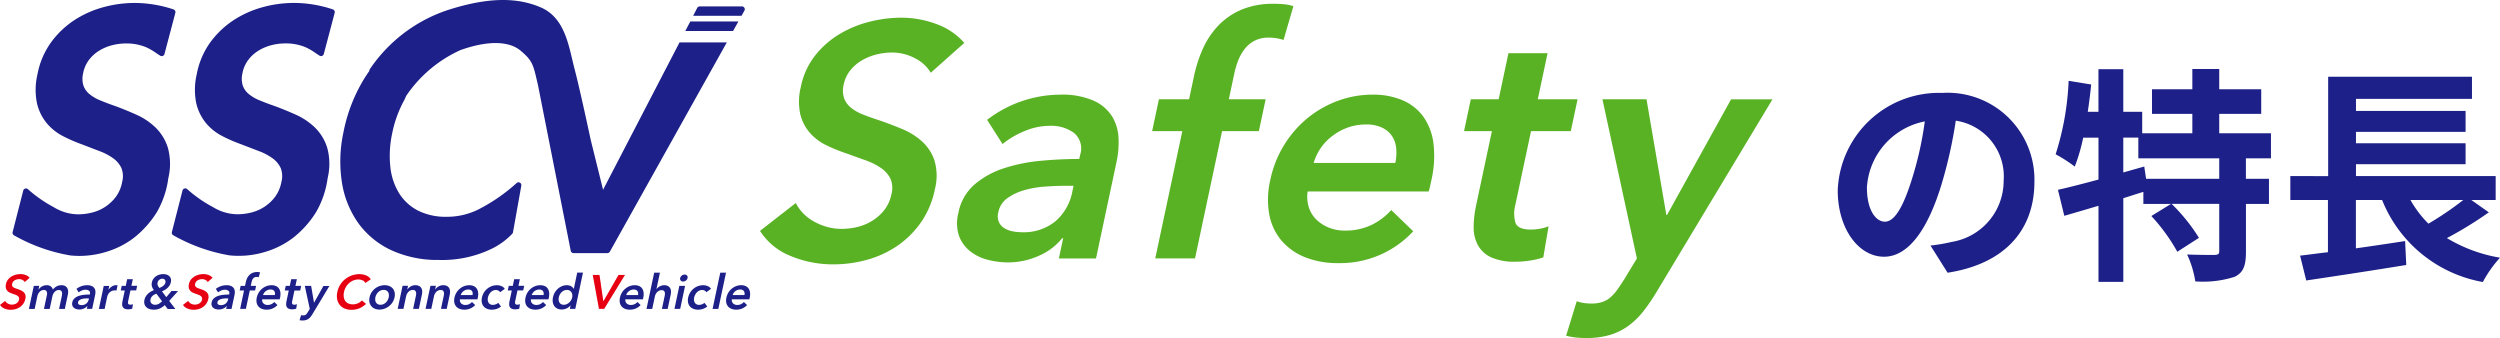 <svg xmlns="http://www.w3.org/2000/svg" width="197.46" height="26.695" viewBox="0 0 197.46 26.695">
  <g id="グループ_70427" data-name="グループ 70427" transform="translate(-624 -3314.305)">
    <path id="パス_94986" data-name="パス 94986" d="M16.686-6.336a6.855,6.855,0,0,0-7.272-7.02,8,8,0,0,0-8.262,7.7c0,3.042,1.656,5.238,3.654,5.238,1.962,0,3.51-2.232,4.59-5.868a36.4,36.4,0,0,0,1.08-4.878,4.45,4.45,0,0,1,3.78,4.752,4.885,4.885,0,0,1-4.1,4.824A13.844,13.844,0,0,1,8.478-1.3L9.828.846C14.364.144,16.686-2.538,16.686-6.336Zm-13.23.45a5.666,5.666,0,0,1,4.572-5.22A27.018,27.018,0,0,1,7.074-6.75c-.738,2.43-1.44,3.564-2.2,3.564C4.176-3.186,3.456-4.068,3.456-5.886ZM31.284-6.57H25.506l-.144-.972-1.656.468V-9.828h1.188V-8.19h6.39ZM35.37-8.19v-1.98H31.284V-11.7H34.6v-1.944H31.284v-1.6H29.16v1.6H25.974V-11.7H29.16v1.53H25.2v-1.692H23.706v-3.366H21.744v3.366H20.9q.162-1.08.27-2.16l-1.782-.288a21.89,21.89,0,0,1-1.026,5.8,11.459,11.459,0,0,1,1.512.972,14.562,14.562,0,0,0,.666-2.286h1.206v3.312c-1.206.324-2.322.612-3.2.81l.5,2.052c.81-.234,1.728-.5,2.7-.792V1.566h1.962V-5.04c.522-.162,1.062-.342,1.584-.5v.954h2.178l-1.548.954A14.4,14.4,0,0,1,27.972-.81l1.71-1.1a14.117,14.117,0,0,0-2.16-2.682h3.762V-.864c0,.234-.072.288-.378.306-.288,0-1.26,0-2.16-.036a7.8,7.8,0,0,1,.648,2.124,8.171,8.171,0,0,0,3.1-.36c.72-.342.9-.918.9-2V-4.59h1.818V-6.57H33.39V-8.19ZM50.562-4.9a25.353,25.353,0,0,1-2.754,1.872A8.564,8.564,0,0,1,46.386-4.9Zm.63,0h1.926v-1.89H42.084v-.936h8.658V-9.378H42.084v-.9h8.658v-1.656H42.084v-.954h9.162v-1.746H39.888v7.848H36.9V-4.9h2.97V-.774c-.81.09-1.548.2-2.2.27l.486,1.962c2.178-.324,5.148-.774,7.9-1.224l-.09-1.89c-1.3.2-2.628.4-3.888.576V-4.9h2.07a10.575,10.575,0,0,0,7.956,6.48A9.51,9.51,0,0,1,53.46-.342,11.905,11.905,0,0,1,49.266-1.89a30.308,30.308,0,0,0,3.312-2.034Z" transform="translate(768 3335)" fill="#1d2088"/>
    <g id="グループ_70425" data-name="グループ 70425" transform="translate(266 2356.305)">
      <g id="グループ_67655" data-name="グループ 67655" transform="translate(358 958)">
        <g id="グループ_67654" data-name="グループ 67654">
          <path id="パス_90166" data-name="パス 90166" d="M294.119,1607.423a.225.225,0,0,0-.2-.334h-3.329a.225.225,0,0,0-.2.121l-.322.621h3.82Z" transform="translate(-235.321 -1606.583)" fill="#1d2088"/>
          <path id="パス_90167" data-name="パス 90167" d="M196.927,1616.084c-.327-1.523-.919-4.239-1.266-5.558-.064-.243-.123-.494-.185-.758-.376-1.6-.8-3.409-2.489-4.139-1.907-.825-4.177-.78-7.145.142a11.961,11.961,0,0,0-6.365,4.744.225.225,0,0,0-.033.13c-.173.249-.342.5-.5.769a12.721,12.721,0,0,0-1.549,4.094,10.831,10.831,0,0,0-.1,4.054,7.537,7.537,0,0,0,1.336,3.185,6.717,6.717,0,0,0,2.611,2.087,8.725,8.725,0,0,0,3.685.741,9,9,0,0,0,4.164-.876,5.642,5.642,0,0,0,1.641-1.194.225.225,0,0,0,.057-.114l.658-3.685a.225.225,0,0,0-.39-.188,13.89,13.89,0,0,1-3.027,2.081,5.577,5.577,0,0,1-2.49.567,4.869,4.869,0,0,1-2.223-.474,3.811,3.811,0,0,1-1.484-1.324,4.912,4.912,0,0,1-.723-2.068,8.341,8.341,0,0,1,.133-2.7,9.143,9.143,0,0,1,.936-2.608,2.8,2.8,0,0,0,.166-.367c0-.005.008-.009.012-.015a10.282,10.282,0,0,1,4.281-3.61c2.137-.761,3.832-.74,4.771.06.9.769.97,1.052,1.286,2.413l.038.166.036.156,2.582,13.058a.225.225,0,0,0,.22.181h2.669a.223.223,0,0,0,.2-.115l9.237-16.525h-3.735l-6.039,11.638Z" transform="translate(-150.271 -1605.043)" fill="#1d2088"/>
          <path id="パス_90168" data-name="パス 90168" d="M287.552,1612.667h3.772l.42-.75h-3.8Z" transform="translate(-233.423 -1610.22)" fill="#1d2088"/>
          <path id="パス_90169" data-name="パス 90169" d="M70.119,1694.158a.786.786,0,0,0-.224-.14q-.127-.053-.247-.095c-.071-.023-.135-.046-.194-.068a.537.537,0,0,1-.144-.079.25.25,0,0,1-.081-.11.276.276,0,0,1,0-.155.384.384,0,0,1,.079-.169.5.5,0,0,1,.136-.114.633.633,0,0,1,.165-.064.74.74,0,0,1,.171-.021.553.553,0,0,1,.264.066.429.429,0,0,1,.179.165l.383-.341a.762.762,0,0,0-.319-.216,1.145,1.145,0,0,0-.4-.072,1.49,1.49,0,0,0-.368.047,1.248,1.248,0,0,0-.346.144,1.033,1.033,0,0,0-.275.244.844.844,0,0,0-.16.353.692.692,0,0,0-.007.316.508.508,0,0,0,.112.214.593.593,0,0,0,.188.14,1.846,1.846,0,0,0,.222.091l.222.079a.754.754,0,0,1,.178.089.326.326,0,0,1,.107.121.268.268,0,0,1,.012.176.43.43,0,0,1-.083.183.529.529,0,0,1-.139.123.565.565,0,0,1-.173.07.767.767,0,0,1-.175.021.634.634,0,0,1-.307-.08.5.5,0,0,1-.217-.216l-.408.318a.731.731,0,0,0,.348.286,1.243,1.243,0,0,0,.49.1,1.432,1.432,0,0,0,.386-.053,1.162,1.162,0,0,0,.344-.159,1.056,1.056,0,0,0,.269-.267,1.007,1.007,0,0,0,.16-.377.622.622,0,0,0,0-.33A.517.517,0,0,0,70.119,1694.158Z" transform="translate(-68.267 -1671.096)" fill="#e60012"/>
          <path id="パス_90170" data-name="パス 90170" d="M80.384,1696.366a.6.6,0,0,0-.291-.063.8.8,0,0,0-.375.089.892.892,0,0,0-.3.256.469.469,0,0,0-.163-.25.523.523,0,0,0-.331-.095.733.733,0,0,0-.384.106.914.914,0,0,0-.144.11.744.744,0,0,0-.109.129h-.007l.062-.292h-.431l-.386,1.819h.454l.212-1a.789.789,0,0,1,.063-.18.681.681,0,0,1,.105-.157.513.513,0,0,1,.147-.112.405.405,0,0,1,.187-.044.236.236,0,0,1,.232.112.417.417,0,0,1,.021.282l-.233,1.1h.454l.211-.993a.827.827,0,0,1,.06-.176.663.663,0,0,1,.106-.161.545.545,0,0,1,.15-.117.4.4,0,0,1,.191-.046.26.26,0,0,1,.166.046.24.24,0,0,1,.079.115.4.4,0,0,1,.016.157,1.31,1.31,0,0,1-.025.167l-.214,1.008h.454l.241-1.136a.972.972,0,0,0,.02-.273.544.544,0,0,0-.069-.235A.443.443,0,0,0,80.384,1696.366Z" transform="translate(-75.241 -1673.776)" fill="#1d2088"/>
          <path id="パス_90171" data-name="パス 90171" d="M92.9,1696.37a.9.9,0,0,0-.385-.068,1.379,1.379,0,0,0-.829.288l.176.276a.989.989,0,0,1,.251-.148.747.747,0,0,1,.289-.061.439.439,0,0,1,.276.082.231.231,0,0,1,.07.252l-.01.046q-.212,0-.438.021a1.9,1.9,0,0,0-.421.085.99.99,0,0,0-.337.185.572.572,0,0,0-.185.326.457.457,0,0,0,.009.267.4.4,0,0,0,.129.174.529.529,0,0,0,.2.095.891.891,0,0,0,.222.029.844.844,0,0,0,.361-.078.687.687,0,0,0,.262-.2h.011l-.049.231h.424l.235-1.106a1.054,1.054,0,0,0,.022-.271.515.515,0,0,0-.074-.247A.48.48,0,0,0,92.9,1696.37Zm-.241,1.037a.593.593,0,0,1-.194.341.572.572,0,0,1-.382.125.524.524,0,0,1-.111-.012.254.254,0,0,1-.094-.038.161.161,0,0,1-.059-.07.176.176,0,0,1-.005-.108.259.259,0,0,1,.1-.161.614.614,0,0,1,.19-.091,1.179,1.179,0,0,1,.232-.042c.082-.006.16-.009.233-.009h.1Z" transform="translate(-85.646 -1673.774)" fill="#1d2088"/>
          <path id="パス_90172" data-name="パス 90172" d="M101.278,1696.3a.627.627,0,0,0-.339.1.905.905,0,0,0-.267.258h-.008l.064-.3h-.435l-.386,1.819h.454l.207-.974a.751.751,0,0,1,.047-.132.644.644,0,0,1,.107-.163.625.625,0,0,1,.176-.136.556.556,0,0,1,.262-.057.611.611,0,0,1,.062,0,.545.545,0,0,1,.074.015l.088-.417a.2.2,0,0,0-.051-.009Z" transform="translate(-92.098 -1673.776)" fill="#1d2088"/>
          <path id="パス_90173" data-name="パス 90173" d="M107.861,1694.385h-.447l-.112.527h-.318l-.077.363h.318l-.18.848a1.2,1.2,0,0,0-.028.248.427.427,0,0,0,.047.2.33.33,0,0,0,.15.14.649.649,0,0,0,.284.051,1.057,1.057,0,0,0,.162-.013.831.831,0,0,0,.151-.036l.06-.356a.45.45,0,0,1-.1.028.564.564,0,0,1-.1.01c-.1,0-.16-.026-.178-.08a.384.384,0,0,1,0-.2l.179-.845h.454l.077-.363h-.455Z" transform="translate(-97.37 -1672.331)" fill="#1d2088"/>
          <path id="パス_90174" data-name="パス 90174" d="M116.562,1694.074l-.414.489-.342-.458a1.96,1.96,0,0,0,.239-.121,1.126,1.126,0,0,0,.208-.157.991.991,0,0,0,.159-.2.736.736,0,0,0,.094-.237.582.582,0,0,0,0-.286.456.456,0,0,0-.121-.2.534.534,0,0,0-.211-.121.9.9,0,0,0-.27-.04,1.126,1.126,0,0,0-.282.038.931.931,0,0,0-.267.119.845.845,0,0,0-.218.207.752.752,0,0,0-.129.3.613.613,0,0,0,.01.321.938.938,0,0,0,.152.282,1.9,1.9,0,0,0-.243.117,1.2,1.2,0,0,0-.221.163,1.062,1.062,0,0,0-.176.214.821.821,0,0,0-.106.267.689.689,0,0,0,0,.339.543.543,0,0,0,.145.244.64.64,0,0,0,.254.148,1.058,1.058,0,0,0,.33.049,1.136,1.136,0,0,0,.5-.1,1.5,1.5,0,0,0,.376-.258l.23.307h.606l-.489-.64.7-.777Zm-1.1-.666a.359.359,0,0,1,.136-.216.382.382,0,0,1,.24-.084.24.24,0,0,1,.2.089.247.247,0,0,1,.042.21.391.391,0,0,1-.06.14.56.56,0,0,1-.108.118.815.815,0,0,1-.142.095,1.494,1.494,0,0,1-.165.076.658.658,0,0,1-.131-.208.386.386,0,0,1-.015-.22Zm.089,1.685a.619.619,0,0,1-.3.072.413.413,0,0,1-.148-.029.357.357,0,0,1-.126-.081.3.3,0,0,1-.076-.133.365.365,0,0,1,0-.178.526.526,0,0,1,.066-.168.541.541,0,0,1,.108-.127.715.715,0,0,1,.137-.091,1.092,1.092,0,0,1,.156-.065l.444.595a1.064,1.064,0,0,1-.259.2Z" transform="translate(-103.013 -1671.093)" fill="#1d2088"/>
          <path id="パス_90175" data-name="パス 90175" d="M128.667,1694.158a.785.785,0,0,0-.224-.14q-.127-.053-.247-.095c-.071-.023-.135-.046-.194-.068a.544.544,0,0,1-.144-.079.25.25,0,0,1-.081-.11.274.274,0,0,1,0-.155.384.384,0,0,1,.079-.169.486.486,0,0,1,.136-.114.646.646,0,0,1,.165-.064.739.739,0,0,1,.171-.021.553.553,0,0,1,.264.066.429.429,0,0,1,.179.165l.383-.341a.761.761,0,0,0-.319-.216,1.137,1.137,0,0,0-.4-.072,1.49,1.49,0,0,0-.368.047,1.248,1.248,0,0,0-.346.144,1.033,1.033,0,0,0-.275.244.844.844,0,0,0-.16.353.7.7,0,0,0-.007.316.51.51,0,0,0,.112.214.593.593,0,0,0,.188.14,1.863,1.863,0,0,0,.222.091l.222.079a.749.749,0,0,1,.178.089.324.324,0,0,1,.107.121.271.271,0,0,1,.012.176.43.43,0,0,1-.083.183.529.529,0,0,1-.139.123.566.566,0,0,1-.173.07.765.765,0,0,1-.175.021.633.633,0,0,1-.307-.08.5.5,0,0,1-.217-.216l-.408.318a.731.731,0,0,0,.348.286,1.242,1.242,0,0,0,.49.1,1.428,1.428,0,0,0,.386-.053,1.161,1.161,0,0,0,.344-.159,1.055,1.055,0,0,0,.269-.267,1,1,0,0,0,.159-.377.622.622,0,0,0,0-.33A.514.514,0,0,0,128.667,1694.158Z" transform="translate(-112.363 -1671.096)" fill="#e60012"/>
          <path id="パス_90176" data-name="パス 90176" d="M137.493,1696.37a.908.908,0,0,0-.385-.068,1.381,1.381,0,0,0-.829.288l.176.277a.986.986,0,0,1,.251-.148.751.751,0,0,1,.289-.061.441.441,0,0,1,.276.082.232.232,0,0,1,.069.252l-.01.046q-.212,0-.438.021a1.9,1.9,0,0,0-.421.085.993.993,0,0,0-.336.186.572.572,0,0,0-.185.326.457.457,0,0,0,.009.267.4.4,0,0,0,.13.174.53.53,0,0,0,.2.095.91.91,0,0,0,.222.028.848.848,0,0,0,.361-.078.683.683,0,0,0,.262-.2h.011l-.049.231h.424l.235-1.106a1.056,1.056,0,0,0,.022-.271.514.514,0,0,0-.074-.247A.479.479,0,0,0,137.493,1696.37Zm-.241,1.037a.592.592,0,0,1-.194.341.569.569,0,0,1-.382.125.525.525,0,0,1-.111-.012.256.256,0,0,1-.094-.038.162.162,0,0,1-.059-.07.176.176,0,0,1-.005-.108.258.258,0,0,1,.1-.161.617.617,0,0,1,.19-.091,1.17,1.17,0,0,1,.232-.042c.082-.006.16-.009.233-.009h.1Z" transform="translate(-119.232 -1673.774)" fill="#1d2088"/>
          <path id="パス_90177" data-name="パス 90177" d="M145.895,1692.893a1.037,1.037,0,0,1,.041-.14.543.543,0,0,1,.072-.133.349.349,0,0,1,.114-.1.34.34,0,0,1,.167-.038.554.554,0,0,1,.091.007.725.725,0,0,1,.077.019l.112-.386a.6.6,0,0,0-.1-.021,1.2,1.2,0,0,0-.126-.006.926.926,0,0,0-.366.066.8.8,0,0,0-.264.18.94.94,0,0,0-.177.263,1.532,1.532,0,0,0-.1.313l-.057.269h-.346l-.077.364h.346l-.309,1.455h.454l.309-1.455h.42l.077-.364h-.42Z" transform="translate(-126.026 -1670.609)" fill="#1d2088"/>
          <path id="パス_90178" data-name="パス 90178" d="M152.093,1696.551a.566.566,0,0,0-.239-.185.855.855,0,0,0-.337-.062,1.149,1.149,0,0,0-.395.07,1.209,1.209,0,0,0-.346.2,1.241,1.241,0,0,0-.426.706.973.973,0,0,0-.011.4.645.645,0,0,0,.141.3.691.691,0,0,0,.269.188.99.99,0,0,0,.376.066,1.133,1.133,0,0,0,.857-.364l-.251-.242a.732.732,0,0,1-.23.173.683.683,0,0,1-.3.063.472.472,0,0,1-.182-.034.431.431,0,0,1-.143-.092.341.341,0,0,1-.086-.14.4.4,0,0,1-.013-.18h1.382a.57.57,0,0,0,.017-.061l.013-.061a1.233,1.233,0,0,0,.025-.43A.676.676,0,0,0,152.093,1696.551Zm-.317.531h-.931a.589.589,0,0,1,.224-.316.617.617,0,0,1,.372-.124.417.417,0,0,1,.183.036.284.284,0,0,1,.114.1.3.3,0,0,1,.048.141A.55.55,0,0,1,151.775,1697.082Z" transform="translate(-130.069 -1673.776)" fill="#1d2088"/>
          <path id="パス_90179" data-name="パス 90179" d="M160.149,1696.4q-.151,0-.178-.079a.385.385,0,0,1,0-.2l.179-.844h.454l.077-.364h-.454l.112-.526h-.447l-.112.526h-.318l-.079.363h.318l-.18.848a1.2,1.2,0,0,0-.028.248.43.43,0,0,0,.047.2.329.329,0,0,0,.15.14.642.642,0,0,0,.284.051,1.088,1.088,0,0,0,.162-.013.86.86,0,0,0,.152-.036l.06-.356a.457.457,0,0,1-.1.029A.586.586,0,0,1,160.149,1696.4Z" transform="translate(-136.893 -1672.332)" fill="#1d2088"/>
          <path id="パス_90180" data-name="パス 90180" d="M165.257,1697.842h-.008l-.226-1.322h-.5l.393,1.819-.14.231q-.046.072-.083.125a.509.509,0,0,1-.079.089.271.271,0,0,1-.095.053.407.407,0,0,1-.125.017.551.551,0,0,1-.08-.006.388.388,0,0,1-.084-.021l-.121.4a.7.7,0,0,0,.115.021,1.125,1.125,0,0,0,.114.006.928.928,0,0,0,.267-.034.7.7,0,0,0,.209-.1.831.831,0,0,0,.171-.163,2.077,2.077,0,0,0,.153-.222l1.328-2.208h-.473Z" transform="translate(-140.448 -1673.94)" fill="#1d2088"/>
          <path id="パス_90181" data-name="パス 90181" d="M177.732,1695.048a.939.939,0,0,1-.4.085.824.824,0,0,1-.359-.072.609.609,0,0,1-.243-.2.708.708,0,0,1-.117-.312,1.152,1.152,0,0,1,.021-.4,1.306,1.306,0,0,1,.148-.386,1.252,1.252,0,0,1,.255-.311,1.182,1.182,0,0,1,.338-.208,1.031,1.031,0,0,1,.395-.076.805.805,0,0,1,.319.066.452.452,0,0,1,.232.21l.425-.288a.575.575,0,0,0-.155-.182,1.009,1.009,0,0,0-.215-.127,1.187,1.187,0,0,0-.253-.076,1.478,1.478,0,0,0-.263-.025,1.82,1.82,0,0,0-.6.1,1.787,1.787,0,0,0-.518.281,1.758,1.758,0,0,0-.4.441,1.739,1.739,0,0,0-.235.582,1.431,1.431,0,0,0-.016.574,1.015,1.015,0,0,0,.2.447.986.986,0,0,0,.39.292,1.385,1.385,0,0,0,.555.1,1.558,1.558,0,0,0,.628-.124,1.645,1.645,0,0,0,.509-.345l-.325-.269A1.01,1.01,0,0,1,177.732,1695.048Z" transform="translate(-149.461 -1671.094)" fill="#e60012"/>
          <path id="パス_90182" data-name="パス 90182" d="M188.28,1696.563a.7.7,0,0,0-.273-.193.982.982,0,0,0-.37-.068,1.236,1.236,0,0,0-.756.261,1.252,1.252,0,0,0-.274.3,1.152,1.152,0,0,0-.161.392.919.919,0,0,0-.006.4.689.689,0,0,0,.417.5.922.922,0,0,0,.37.072,1.161,1.161,0,0,0,.4-.072,1.251,1.251,0,0,0,.631-.5,1.155,1.155,0,0,0,.161-.4.908.908,0,0,0,.005-.392A.7.7,0,0,0,188.28,1696.563Zm-.321.693a.838.838,0,0,1-.077.212.775.775,0,0,1-.137.189.683.683,0,0,1-.192.136.555.555,0,0,1-.247.053.421.421,0,0,1-.223-.053.365.365,0,0,1-.134-.136.465.465,0,0,1-.056-.189.706.706,0,0,1,.013-.212.822.822,0,0,1,.077-.21.778.778,0,0,1,.136-.187.661.661,0,0,1,.191-.135.571.571,0,0,1,.247-.051.44.44,0,0,1,.224.051.355.355,0,0,1,.134.135.47.47,0,0,1,.057.188.686.686,0,0,1-.013.211Z" transform="translate(-157.256 -1673.775)" fill="#1d2088"/>
          <path id="パス_90183" data-name="パス 90183" d="M197.2,1696.367a.6.6,0,0,0-.291-.063.715.715,0,0,0-.376.1.8.8,0,0,0-.261.241h-.008l.062-.292h-.431l-.386,1.819h.454l.213-1a.728.728,0,0,1,.065-.18.652.652,0,0,1,.111-.157.547.547,0,0,1,.155-.112.445.445,0,0,1,.2-.043.26.26,0,0,1,.166.045.243.243,0,0,1,.079.115.4.4,0,0,1,.016.157,1.3,1.3,0,0,1-.025.167l-.214,1.008h.454l.241-1.135a.974.974,0,0,0,.02-.273.54.54,0,0,0-.069-.235A.443.443,0,0,0,197.2,1696.367Z" transform="translate(-164.098 -1673.777)" fill="#1d2088"/>
          <path id="パス_90184" data-name="パス 90184" d="M206.123,1696.367a.6.6,0,0,0-.291-.063.713.713,0,0,0-.376.1.8.8,0,0,0-.261.241h-.007l.062-.292h-.432l-.386,1.819h.454l.213-1a.728.728,0,0,1,.065-.18.653.653,0,0,1,.111-.157.545.545,0,0,1,.154-.112.445.445,0,0,1,.2-.043.26.26,0,0,1,.166.045.241.241,0,0,1,.079.115.4.4,0,0,1,.016.157,1.3,1.3,0,0,1-.025.167l-.214,1.008h.454l.241-1.135a.974.974,0,0,0,.02-.273.542.542,0,0,0-.069-.235A.443.443,0,0,0,206.123,1696.367Z" transform="translate(-170.821 -1673.777)" fill="#1d2088"/>
          <path id="パス_90185" data-name="パス 90185" d="M215.361,1696.551a.57.57,0,0,0-.239-.185.856.856,0,0,0-.337-.062,1.149,1.149,0,0,0-.395.07,1.209,1.209,0,0,0-.346.2,1.242,1.242,0,0,0-.426.706.983.983,0,0,0-.011.4.645.645,0,0,0,.141.3.689.689,0,0,0,.269.188.99.99,0,0,0,.376.066,1.133,1.133,0,0,0,.857-.364l-.251-.242a.732.732,0,0,1-.23.173.683.683,0,0,1-.3.063.473.473,0,0,1-.182-.034.428.428,0,0,1-.143-.092.339.339,0,0,1-.086-.14.4.4,0,0,1-.013-.18h1.382a.581.581,0,0,0,.017-.061l.013-.061a1.229,1.229,0,0,0,.025-.43A.68.68,0,0,0,215.361,1696.551Zm-.317.531h-.931a.588.588,0,0,1,.224-.316.617.617,0,0,1,.372-.124.418.418,0,0,1,.183.036.284.284,0,0,1,.114.1.306.306,0,0,1,.048.141A.55.55,0,0,1,215.043,1697.082Z" transform="translate(-177.72 -1673.776)" fill="#1d2088"/>
          <path id="パス_90186" data-name="パス 90186" d="M222.973,1697.058a.769.769,0,0,1,.133-.187.64.64,0,0,1,.186-.135.522.522,0,0,1,.23-.051.43.43,0,0,1,.2.051.3.3,0,0,1,.132.127l.368-.271a.544.544,0,0,0-.253-.208.91.91,0,0,0-.372-.076,1.159,1.159,0,0,0-.391.068,1.23,1.23,0,0,0-.624.5,1.169,1.169,0,0,0-.162.4.951.951,0,0,0-.008.405.66.66,0,0,0,.422.494,1,1,0,0,0,.367.065,1.185,1.185,0,0,0,.395-.067.987.987,0,0,0,.329-.188l-.222-.288a.536.536,0,0,1-.2.121.643.643,0,0,1-.221.042.413.413,0,0,1-.215-.051.359.359,0,0,1-.132-.134.469.469,0,0,1-.057-.188.684.684,0,0,1,.012-.21A.865.865,0,0,1,222.973,1697.058Z" transform="translate(-184.353 -1673.78)" fill="#1d2088"/>
          <path id="パス_90187" data-name="パス 90187" d="M231.7,1694.385h-.447l-.112.527h-.318l-.077.363h.318l-.18.848a1.2,1.2,0,0,0-.028.248.427.427,0,0,0,.047.2.329.329,0,0,0,.15.14.648.648,0,0,0,.284.051,1.057,1.057,0,0,0,.162-.013.829.829,0,0,0,.152-.036l.06-.356a.45.45,0,0,1-.1.028.543.543,0,0,1-.1.01c-.1,0-.16-.026-.178-.08a.384.384,0,0,1,0-.2l.179-.845h.454l.077-.363h-.454Z" transform="translate(-190.64 -1672.331)" fill="#1d2088"/>
          <path id="パス_90188" data-name="パス 90188" d="M238.082,1696.551a.569.569,0,0,0-.239-.185.855.855,0,0,0-.337-.062,1.149,1.149,0,0,0-.395.07,1.21,1.21,0,0,0-.346.2,1.244,1.244,0,0,0-.426.706.978.978,0,0,0-.011.4.645.645,0,0,0,.141.3.691.691,0,0,0,.269.188.99.99,0,0,0,.376.066,1.133,1.133,0,0,0,.857-.364l-.251-.242a.732.732,0,0,1-.23.173.683.683,0,0,1-.3.063.473.473,0,0,1-.182-.034.435.435,0,0,1-.143-.092.339.339,0,0,1-.086-.14.4.4,0,0,1-.013-.18h1.382a.567.567,0,0,0,.017-.061l.013-.061a1.235,1.235,0,0,0,.025-.43A.677.677,0,0,0,238.082,1696.551Zm-.318.532h-.931a.587.587,0,0,1,.224-.316.617.617,0,0,1,.372-.123.417.417,0,0,1,.183.036.284.284,0,0,1,.114.1.3.3,0,0,1,.048.14.542.542,0,0,1-.011.166Z" transform="translate(-194.832 -1673.776)" fill="#1d2088"/>
          <path id="パス_90189" data-name="パス 90189" d="M246.78,1693.562h-.011a.54.54,0,0,0-.067-.095.5.5,0,0,0-.108-.091.646.646,0,0,0-.158-.07.753.753,0,0,0-.217-.028.966.966,0,0,0-.37.074,1.151,1.151,0,0,0-.323.2,1.244,1.244,0,0,0-.247.3,1.263,1.263,0,0,0-.144.375,1.07,1.07,0,0,0-.018.377.722.722,0,0,0,.113.307.628.628,0,0,0,.236.208.762.762,0,0,0,.356.078.92.92,0,0,0,.379-.084.841.841,0,0,0,.314-.242h.008l-.058.273h.431l.608-2.863h-.455Zm-.129.678a.754.754,0,0,1-.081.21.769.769,0,0,1-.146.188.726.726,0,0,1-.2.134.54.54,0,0,1-.234.051.415.415,0,0,1-.219-.053.366.366,0,0,1-.134-.136.472.472,0,0,1-.056-.189.7.7,0,0,1,.013-.212.837.837,0,0,1,.077-.21.785.785,0,0,1,.136-.187.656.656,0,0,1,.192-.135.567.567,0,0,1,.242-.051.4.4,0,0,1,.212.053.42.42,0,0,1,.139.136.456.456,0,0,1,.066.189.638.638,0,0,1-.009.212Z" transform="translate(-201.457 -1670.751)" fill="#1d2088"/>
          <path id="パス_90190" data-name="パス 90190" d="M259.972,1693.019l-1.185,2.065h-.015l-.3-2.065h-.534l.49,2.682h.412l1.644-2.682Z" transform="translate(-211.12 -1671.303)" fill="#e60012"/>
          <path id="パス_90191" data-name="パス 90191" d="M268.3,1696.551a.57.57,0,0,0-.239-.185.856.856,0,0,0-.337-.062,1.149,1.149,0,0,0-.395.07,1.21,1.21,0,0,0-.346.2,1.242,1.242,0,0,0-.426.706.978.978,0,0,0-.011.4.645.645,0,0,0,.141.3.69.69,0,0,0,.269.188.99.99,0,0,0,.376.066,1.133,1.133,0,0,0,.857-.364l-.251-.242a.733.733,0,0,1-.23.173.686.686,0,0,1-.3.063.472.472,0,0,1-.182-.034.428.428,0,0,1-.143-.092.341.341,0,0,1-.086-.14.4.4,0,0,1-.013-.18h1.382a.559.559,0,0,0,.016-.061l.013-.061a1.234,1.234,0,0,0,.025-.43A.677.677,0,0,0,268.3,1696.551Zm-.318.532h-.932a.589.589,0,0,1,.224-.316.617.617,0,0,1,.373-.123.417.417,0,0,1,.183.036.284.284,0,0,1,.114.1.305.305,0,0,1,.048.14.556.556,0,0,1-.01.166Z" transform="translate(-217.589 -1673.776)" fill="#1d2088"/>
          <path id="パス_90192" data-name="パス 90192" d="M276.812,1693.339a.6.6,0,0,0-.291-.062.705.705,0,0,0-.195.027.809.809,0,0,0-.17.07.831.831,0,0,0-.14.1.6.6,0,0,0-.1.112h-.007l.276-1.3h-.454l-.608,2.863h.454l.211-.992a.7.7,0,0,1,.064-.178.666.666,0,0,1,.113-.157.531.531,0,0,1,.156-.112.461.461,0,0,1,.2-.042.264.264,0,0,1,.166.045.232.232,0,0,1,.078.116.417.417,0,0,1,.014.155,1.282,1.282,0,0,1-.025.165l-.212,1h.454l.241-1.136a.974.974,0,0,0,.02-.273.539.539,0,0,0-.069-.235A.439.439,0,0,0,276.812,1693.339Z" transform="translate(-224.061 -1670.749)" fill="#1d2088"/>
          <path id="パス_90193" data-name="パス 90193" d="M286.231,1692.911a.343.343,0,0,0-.223.082.339.339,0,0,0-.122.191.222.222,0,0,0,.041.191.225.225,0,0,0,.189.081.362.362,0,0,0,.226-.078.324.324,0,0,0,.127-.2.211.211,0,0,0-.044-.195A.245.245,0,0,0,286.231,1692.911Z" transform="translate(-232.163 -1671.221)" fill="#1d2088"/>
          <path id="パス_90194" data-name="パス 90194" d="M284.072,1698.336h.454l.386-1.818h-.454Z" transform="translate(-230.802 -1673.938)" fill="#1d2088"/>
          <path id="パス_90195" data-name="パス 90195" d="M288.969,1697.058a.769.769,0,0,1,.132-.187.643.643,0,0,1,.186-.135.521.521,0,0,1,.23-.051.43.43,0,0,1,.2.051.3.3,0,0,1,.132.127l.368-.271a.544.544,0,0,0-.253-.208.906.906,0,0,0-.372-.076,1.159,1.159,0,0,0-.391.068,1.23,1.23,0,0,0-.624.5,1.17,1.17,0,0,0-.162.4.952.952,0,0,0-.008.405.661.661,0,0,0,.421.494,1,1,0,0,0,.367.065,1.185,1.185,0,0,0,.395-.067.987.987,0,0,0,.329-.188l-.222-.288a.536.536,0,0,1-.2.121.643.643,0,0,1-.221.042.411.411,0,0,1-.214-.051.359.359,0,0,1-.132-.134.467.467,0,0,1-.057-.188.693.693,0,0,1,.012-.21A.875.875,0,0,1,288.969,1697.058Z" transform="translate(-234.058 -1673.78)" fill="#1d2088"/>
          <path id="パス_90196" data-name="パス 90196" d="M296.275,1695.149h.454l.608-2.863h-.454Z" transform="translate(-239.993 -1670.75)" fill="#1d2088"/>
          <path id="パス_90197" data-name="パス 90197" d="M302.364,1696.553a.57.57,0,0,0-.238-.185.852.852,0,0,0-.337-.063,1.147,1.147,0,0,0-.395.07,1.212,1.212,0,0,0-.346.2,1.243,1.243,0,0,0-.426.707.977.977,0,0,0-.011.4.645.645,0,0,0,.141.3.69.69,0,0,0,.269.188.992.992,0,0,0,.376.066,1.134,1.134,0,0,0,.857-.364l-.251-.242a.733.733,0,0,1-.23.173.686.686,0,0,1-.3.063.477.477,0,0,1-.182-.034.426.426,0,0,1-.143-.093.34.34,0,0,1-.086-.14.4.4,0,0,1-.013-.18h1.382a.516.516,0,0,0,.017-.061l.013-.061a1.234,1.234,0,0,0,.025-.43A.676.676,0,0,0,302.364,1696.553Zm-.318.532h-.931a.589.589,0,0,1,.224-.317.621.621,0,0,1,.372-.123.42.42,0,0,1,.183.036.288.288,0,0,1,.114.1.3.3,0,0,1,.048.14.541.541,0,0,1-.011.166Z" transform="translate(-243.247 -1673.778)" fill="#1d2088"/>
          <path id="パス_90198" data-name="パス 90198" d="M84.559,1619.833a4.824,4.824,0,0,0-.031-2.393,3.832,3.832,0,0,0-.981-1.613,5.306,5.306,0,0,0-1.512-1.012c-.549-.245-1.09-.467-1.615-.662-.452-.155-.869-.312-1.239-.467a3.247,3.247,0,0,1-.871-.513,1.513,1.513,0,0,1-.457-.664,1.833,1.833,0,0,1-.023-.956,2.518,2.518,0,0,1,.469-1.072,2.991,2.991,0,0,1,.817-.732,3.752,3.752,0,0,1,1.007-.42,4.3,4.3,0,0,1,1.051-.137,4.006,4.006,0,0,1,1.622.292,4.431,4.431,0,0,1,.782.45c.111.074.224.15.343.224a.225.225,0,0,0,.309-.073.217.217,0,0,0,.026-.061l.859-3.252a.225.225,0,0,0-.135-.267,9.7,9.7,0,0,0-3.114-.513,9.315,9.315,0,0,0-2.438.335,8.1,8.1,0,0,0-2.293,1.024A7.088,7.088,0,0,0,75.3,1609.1a6.27,6.27,0,0,0-1.075,2.526,5.342,5.342,0,0,0-.04,2.286,3.856,3.856,0,0,0,.768,1.571,4.135,4.135,0,0,0,1.284,1.025,11.984,11.984,0,0,0,1.465.639l1.433.55a4.5,4.5,0,0,1,1.1.585,1.982,1.982,0,0,1,.622.753,1.777,1.777,0,0,1,.06,1.081,2.886,2.886,0,0,1-.494,1.18,3.354,3.354,0,0,1-1.889,1.253,4.565,4.565,0,0,1-1.077.137,3.721,3.721,0,0,1-1.872-.52l-.125-.072a10.215,10.215,0,0,1-1.99-1.394.225.225,0,0,0-.369.111l-.839,3.28a.225.225,0,0,0,.094.244,13.558,13.558,0,0,0,4.473,1.6,7.115,7.115,0,0,0,.721.036,7.194,7.194,0,0,0,2.1-.319,6.849,6.849,0,0,0,2.19-1.108,7.831,7.831,0,0,0,1.809-2.023A7.2,7.2,0,0,0,84.559,1619.833Z" transform="translate(-71.265 -1605.758)" fill="#1d2088"/>
          <path id="パス_90199" data-name="パス 90199" d="M135.952,1606.5a9.7,9.7,0,0,0-3.114-.513,9.315,9.315,0,0,0-2.438.336,8.1,8.1,0,0,0-2.293,1.024,7.09,7.09,0,0,0-1.838,1.745,6.27,6.27,0,0,0-1.075,2.526,5.347,5.347,0,0,0-.04,2.286,3.855,3.855,0,0,0,.768,1.571,4.133,4.133,0,0,0,1.284,1.025,11.967,11.967,0,0,0,1.465.639l1.433.55a4.5,4.5,0,0,1,1.1.585,1.985,1.985,0,0,1,.621.753,1.776,1.776,0,0,1,.06,1.081,2.887,2.887,0,0,1-.494,1.18,3.353,3.353,0,0,1-1.889,1.253,4.563,4.563,0,0,1-1.077.137,3.721,3.721,0,0,1-1.872-.52l-.125-.072a10.24,10.24,0,0,1-1.99-1.394.225.225,0,0,0-.369.111l-.839,3.28a.225.225,0,0,0,.094.244,13.56,13.56,0,0,0,4.473,1.6,7.157,7.157,0,0,0,2.821-.283,6.846,6.846,0,0,0,2.19-1.108,7.829,7.829,0,0,0,1.809-2.023,7.258,7.258,0,0,0,.915-2.687,4.824,4.824,0,0,0-.031-2.393,3.831,3.831,0,0,0-.981-1.613,5.3,5.3,0,0,0-1.512-1.012c-.549-.245-1.09-.467-1.615-.662-.452-.155-.869-.312-1.239-.467a3.25,3.25,0,0,1-.871-.513,1.516,1.516,0,0,1-.457-.664,1.833,1.833,0,0,1-.023-.956,2.519,2.519,0,0,1,.469-1.072,2.989,2.989,0,0,1,.817-.731,3.748,3.748,0,0,1,1.007-.42,4.315,4.315,0,0,1,1.051-.138,4.01,4.01,0,0,1,1.622.292,4.409,4.409,0,0,1,.782.45c.111.074.224.15.343.224a.224.224,0,0,0,.309-.073.22.22,0,0,0,.026-.061l.86-3.252A.225.225,0,0,0,135.952,1606.5Z" transform="translate(-109.654 -1605.755)" fill="#1d2088"/>
        </g>
      </g>
      <g id="グループ_70426" data-name="グループ 70426" transform="translate(418.023 958.301)">
        <g id="グループ_69424" data-name="グループ 69424" transform="translate(0 0)">
          <path id="パス_91873" data-name="パス 91873" d="M254.985,426.613a5.447,5.447,0,0,0-1.548-.969q-.879-.367-1.707-.655-.735-.236-1.339-.472a3.742,3.742,0,0,1-1-.55,1.747,1.747,0,0,1-.559-.759,1.909,1.909,0,0,1-.034-1.074,2.648,2.648,0,0,1,.549-1.165,3.33,3.33,0,0,1,.94-.785,4.381,4.381,0,0,1,1.141-.446,5.12,5.12,0,0,1,1.182-.144,3.837,3.837,0,0,1,1.828.458,2.963,2.963,0,0,1,1.238,1.139l2.648-2.357a5.274,5.274,0,0,0-2.209-1.492,7.92,7.92,0,0,0-2.762-.5,10.283,10.283,0,0,0-2.544.328,8.662,8.662,0,0,0-2.384.995,7.125,7.125,0,0,0-1.9,1.689,5.812,5.812,0,0,0-1.106,2.436,4.786,4.786,0,0,0-.046,2.186,3.529,3.529,0,0,0,.772,1.48,4.14,4.14,0,0,0,1.3.969,13.122,13.122,0,0,0,1.543.628l1.532.55a5.153,5.153,0,0,1,1.232.616,2.236,2.236,0,0,1,.739.838,1.857,1.857,0,0,1,.081,1.217,2.979,2.979,0,0,1-.572,1.27,3.705,3.705,0,0,1-.966.851,3.951,3.951,0,0,1-1.19.485,5.46,5.46,0,0,1-1.208.144,4.427,4.427,0,0,1-2.122-.55,3.468,3.468,0,0,1-1.5-1.493l-2.825,2.2a5.06,5.06,0,0,0,2.406,1.976,8.655,8.655,0,0,0,3.393.668,9.877,9.877,0,0,0,2.671-.366,8.042,8.042,0,0,0,2.38-1.1,7.345,7.345,0,0,0,1.859-1.846,6.949,6.949,0,0,0,1.1-2.605,4.289,4.289,0,0,0-.026-2.278A3.559,3.559,0,0,0,254.985,426.613Z" transform="translate(-242.184 -415.746)" fill="#59b224"/>
          <path id="パス_91874" data-name="パス 91874" d="M299.7,435.557a6.257,6.257,0,0,0-2.663-.471,9.546,9.546,0,0,0-5.738,1.99l1.217,1.911a6.827,6.827,0,0,1,1.736-1.021,5.171,5.171,0,0,1,2-.419,3.048,3.048,0,0,1,1.91.563,1.6,1.6,0,0,1,.481,1.741l-.067.314q-1.468,0-3.029.144a13.171,13.171,0,0,0-2.914.589,6.8,6.8,0,0,0-2.328,1.283,3.948,3.948,0,0,0-1.277,2.252,3.166,3.166,0,0,0,.066,1.847,2.782,2.782,0,0,0,.9,1.2,3.71,3.71,0,0,0,1.379.655,6.3,6.3,0,0,0,1.543.2,5.882,5.882,0,0,0,2.5-.537,4.767,4.767,0,0,0,1.812-1.375h.078l-.34,1.6h2.933l1.625-7.646a7.281,7.281,0,0,0,.153-1.885,3.547,3.547,0,0,0-.516-1.7A3.313,3.313,0,0,0,299.7,435.557Zm-1.669,7.174a4.089,4.089,0,0,1-1.339,2.357,3.953,3.953,0,0,1-2.644.864,3.749,3.749,0,0,1-.77-.079,1.833,1.833,0,0,1-.651-.261,1.114,1.114,0,0,1-.408-.485,1.209,1.209,0,0,1-.037-.746,1.78,1.78,0,0,1,.707-1.112,4.248,4.248,0,0,1,1.311-.629,7.866,7.866,0,0,1,1.607-.288q.852-.064,1.611-.065h.707Z" transform="translate(-273.355 -427.911)" fill="#59b224"/>
          <path id="パス_91875" data-name="パス 91875" d="M341.674,419.044a7.04,7.04,0,0,1,.284-.969,3.665,3.665,0,0,1,.5-.917,2.41,2.41,0,0,1,.786-.681,2.357,2.357,0,0,1,1.155-.261,3.554,3.554,0,0,1,.63.052,4.234,4.234,0,0,1,.534.131l.777-2.671a3.867,3.867,0,0,0-.688-.144,7.893,7.893,0,0,0-.869-.039,6.4,6.4,0,0,0-2.532.458,5.525,5.525,0,0,0-1.824,1.244,6.432,6.432,0,0,0-1.224,1.82,10.54,10.54,0,0,0-.707,2.161l-.395,1.859h-2.383l-.534,2.514h2.383l-2.138,10.055h3.142l2.137-10.055h2.906l.535-2.514H341.24Z" transform="translate(-304.206 -413.545)" fill="#59b224"/>
          <path id="パス_91876" data-name="パス 91876" d="M374.918,436.8a3.914,3.914,0,0,0-1.653-1.283,5.926,5.926,0,0,0-2.331-.432,7.9,7.9,0,0,0-2.735.484,8.294,8.294,0,0,0-2.4,1.362,8.569,8.569,0,0,0-2.949,4.884,6.737,6.737,0,0,0-.077,2.762,4.454,4.454,0,0,0,.978,2.056,4.768,4.768,0,0,0,1.858,1.3,6.9,6.9,0,0,0,2.6.458,7.855,7.855,0,0,0,5.928-2.514L372.4,444.2a5.066,5.066,0,0,1-1.588,1.191,4.777,4.777,0,0,1-2.083.432,3.309,3.309,0,0,1-1.259-.236,3,3,0,0,1-.99-.641,2.348,2.348,0,0,1-.592-.97,2.79,2.79,0,0,1-.09-1.244h9.558a3.786,3.786,0,0,0,.115-.419c.029-.14.06-.279.089-.419a8.5,8.5,0,0,0,.174-2.972A4.654,4.654,0,0,0,374.918,436.8Zm-2.2,3.68h-6.441a4.054,4.054,0,0,1,1.551-2.187,4.263,4.263,0,0,1,2.578-.851,2.884,2.884,0,0,1,1.269.248,1.952,1.952,0,0,1,.788.667,2.1,2.1,0,0,1,.33.97A3.77,3.77,0,0,1,372.721,440.48Z" transform="translate(-322.538 -427.911)" fill="#59b224"/>
          <path id="パス_91877" data-name="パス 91877" d="M414.443,439.188q-1.047,0-1.231-.55a2.654,2.654,0,0,1-.006-1.388l1.241-5.839h3.142l.534-2.514h-3.142l.773-3.64h-3.09l-.773,3.64h-2.2l-.534,2.514h2.2l-1.247,5.865a8.289,8.289,0,0,0-.195,1.715,2.959,2.959,0,0,0,.328,1.414,2.287,2.287,0,0,0,1.037.969,4.5,4.5,0,0,0,1.967.353,7.425,7.425,0,0,0,1.119-.092,5.956,5.956,0,0,0,1.049-.249l.419-2.461a3.273,3.273,0,0,1-.7.2A4.089,4.089,0,0,1,414.443,439.188Z" transform="translate(-353.543 -421.357)" fill="#59b224"/>
          <path id="パス_91878" data-name="パス 91878" d="M441.331,445.326h-.053l-1.567-9.139H436.23l2.722,12.569-.968,1.6q-.316.5-.577.864a3.441,3.441,0,0,1-.55.616,1.881,1.881,0,0,1-.653.367,2.849,2.849,0,0,1-.863.117,4.17,4.17,0,0,1-.556-.039,2.883,2.883,0,0,1-.584-.143l-.84,2.723a5.1,5.1,0,0,0,.793.144q.4.039.79.039a6.524,6.524,0,0,0,1.844-.235,4.858,4.858,0,0,0,1.443-.694,5.873,5.873,0,0,0,1.183-1.126,14.54,14.54,0,0,0,1.058-1.532l9.188-15.266H446.39Z" transform="translate(-369.686 -428.646)" fill="#59b224"/>
        </g>
      </g>
    </g>
  </g>
</svg>
